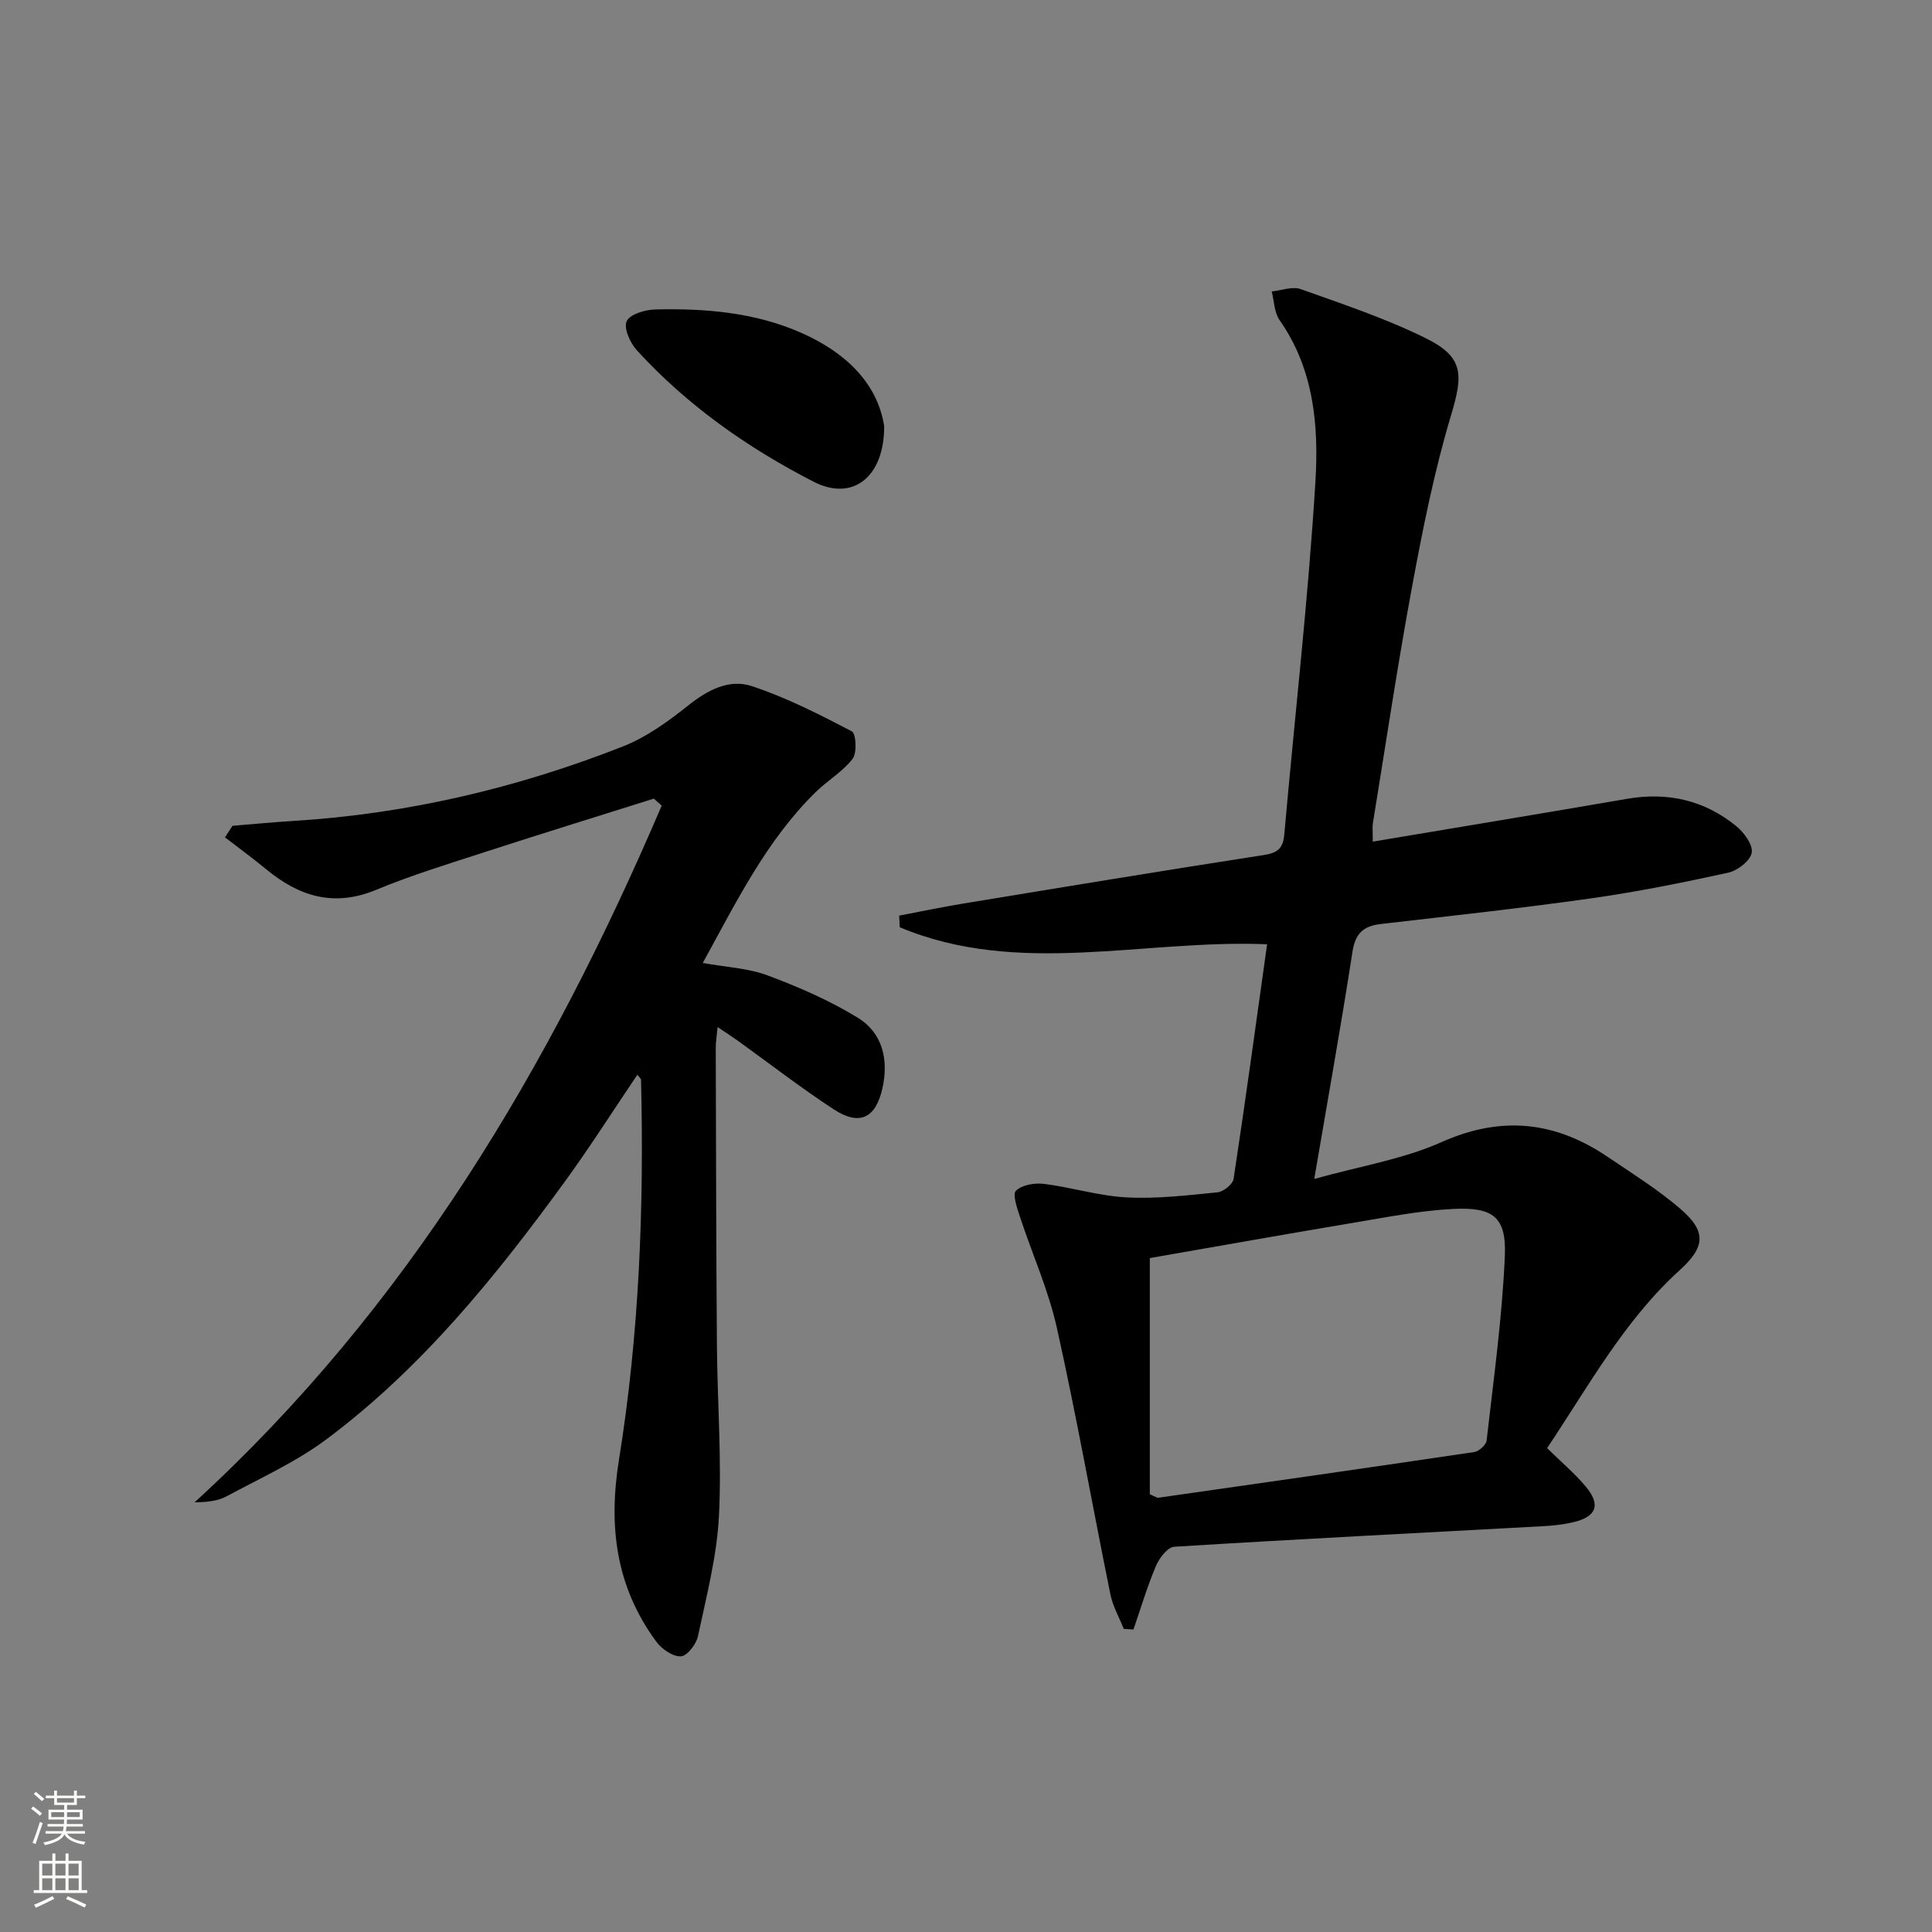 <svg enable-background="new 0 0 400 400" viewBox="0 0 400 400" xmlns="http://www.w3.org/2000/svg"><rect x="0" y="0" width="400" height="400" fill="#808080" stroke="none"/><g fill="#010000"><path d="m284.22 174.25c18.05-3.03 35.39-5.89 52.7-8.87 8.36-1.44 15.93.3 22.48 5.6 1.64 1.32 3.55 3.89 3.28 5.55-.27 1.65-2.93 3.73-4.87 4.15-9.39 2.06-18.85 3.96-28.36 5.31-14.47 2.05-29.01 3.63-43.53 5.31-3.58.41-5.31 1.89-5.9 5.72-2.35 15.2-5.07 30.35-7.92 47.07 9.45-2.65 18.41-4.08 26.41-7.65 12.42-5.53 23.53-4.25 34.39 3.11 5.08 3.44 10.35 6.72 14.98 10.71 5.49 4.72 5.18 7.9-.12 12.72-11.5 10.44-18.82 23.94-27.45 36.84 2.85 2.8 5.66 5.17 7.99 7.94 3.18 3.79 2.25 6.27-2.58 7.4-2.09.49-4.26.72-6.4.83-25.41 1.39-50.83 2.67-76.22 4.25-1.36.08-3.08 2.35-3.77 3.96-1.81 4.28-3.14 8.76-4.66 13.17-.67-.04-1.34-.09-2.01-.13-.94-2.37-2.26-4.66-2.76-7.12-3.73-18.37-7-36.84-11.07-55.13-1.75-7.87-5.13-15.37-7.66-23.07-.59-1.79-1.59-4.67-.82-5.4 1.27-1.21 3.88-1.65 5.8-1.41 5.75.72 11.41 2.51 17.16 2.8 6.22.32 12.51-.43 18.74-1.05 1.24-.12 3.18-1.66 3.35-2.77 2.44-16.06 4.64-32.17 6.94-48.59-25.64-1.06-51.46 6.79-76.05-3.52-.04-.8-.09-1.6-.13-2.41 4.39-.83 8.76-1.75 13.16-2.48 20.78-3.42 41.56-6.85 62.38-10.07 2.89-.45 3.95-1.42 4.2-4.28 2.15-24.32 4.95-48.6 6.44-72.97.71-11.52-.27-23.31-7.41-33.48-1.11-1.58-1.12-3.95-1.63-5.95 2.01-.2 4.28-1.1 6-.48 8.72 3.11 17.58 6.06 25.86 10.15 7.92 3.91 7.8 7.52 5.26 15.98-3.46 11.54-5.84 23.46-8.04 35.33-3.03 16.32-5.47 32.75-8.14 49.13-.13.78-.02 1.6-.02 3.8zm-46.16 135.13c1.38.6 1.55.74 1.69.72 21.83-3.12 43.66-6.23 65.47-9.47.99-.15 2.47-1.48 2.57-2.39 1.44-12.69 3.21-25.38 3.77-38.12.35-8.14-2.37-10.26-10.79-9.82-6.76.35-13.48 1.67-20.18 2.8-14.35 2.4-28.67 4.96-42.53 7.37z"/><path d="m48.14 170.97c4.23-.34 8.45-.75 12.68-1.01 23.56-1.46 46.26-6.81 68.16-15.42 4.84-1.91 9.31-5.14 13.43-8.42 4.05-3.24 8.54-5.63 13.27-4.06 7.15 2.37 13.97 5.85 20.67 9.35.89.46 1.12 4.47.17 5.7-2.09 2.7-5.26 4.53-7.74 6.98-10.11 9.96-16.26 22.51-23.28 35.28 4.89.89 9.41 1.07 13.43 2.58 6.44 2.41 12.86 5.19 18.69 8.78 5.13 3.15 6.39 8.7 5.08 14.58-1.4 6.23-4.75 7.86-10.11 4.35-6.81-4.46-13.26-9.46-19.88-14.22-1.18-.85-2.4-1.63-4.14-2.8-.17 1.86-.38 3.1-.38 4.34.06 20.49.08 40.98.24 61.46.09 11.81 1.02 23.65.42 35.42-.42 8.36-2.6 16.66-4.35 24.91-.35 1.66-2.26 4.11-3.54 4.16-1.67.07-3.95-1.5-5.07-3.03-8.36-11.35-9.98-23.79-7.73-37.74 4.19-25.98 5.2-52.27 4.56-78.6-.01-.24-.33-.48-.76-1.05-5.05 7.47-9.81 14.98-15.04 22.16-14.34 19.7-29.64 38.61-49.32 53.31-6.32 4.72-13.7 8.05-20.7 11.82-1.82.98-4.04 1.2-6.61 1.24 44.17-40.41 73.62-90.25 96.71-144.25-.55-.48-1.09-.96-1.64-1.44-11.64 3.67-23.31 7.27-34.92 11.04-7.58 2.46-15.24 4.8-22.59 7.85-8.67 3.59-15.85 1.39-22.64-4.19-2.81-2.31-5.75-4.47-8.63-6.69.53-.8 1.05-1.59 1.56-2.39z"/><path d="m183.06 88.24c.02 10.62-6.58 15.61-14.58 11.51-13.65-7-26.2-15.81-36.63-27.23-1.39-1.52-2.76-4.59-2.11-6.01.66-1.45 3.82-2.39 5.9-2.44 10.35-.25 20.66.6 30.26 4.84 9.09 4.02 15.77 10.36 17.16 19.33z"/></g><path d="m6.44 374.46.42-.45c.65.47 1.27.95 1.85 1.44l-.45.49c-.65-.56-1.25-1.06-1.82-1.48m.93 7.33-.63-.26c.55-1.36 1.05-2.8 1.52-4.33.19.1.38.19.59.27-.46 1.29-.95 2.73-1.48 4.32m-.38-10.38.44-.42c.43.34 1.01.82 1.74 1.44l-.49.49c-.53-.51-1.09-1.01-1.69-1.51m2.5.35h1.72v-1.04h.59v1.04h3.52v-1.04h.59v1.04h1.75v.53h-1.75v1.42h-2.03v.97h3.22v2.03h-3.24c0 .35-.01.66-.03.93h3.32v.53h-3.37c-.03.27-.08.58-.15.94h3.96v.53h-3.71c.67.92 1.93 1.48 3.79 1.68-.13.24-.23.44-.29.59-2.13-.38-3.48-1.08-4.04-2.12-.43.97-1.77 1.72-4.03 2.23-.09-.19-.2-.37-.33-.55 2.1-.42 3.37-1.03 3.81-1.83h-3.36v-.53h3.58c.08-.29.13-.61.16-.94h-3.33v-.53h3.39c.02-.27.04-.58.04-.93h-3.23v-2.03h3.25v-.97h-2.07v-1.42h-1.73zm1.12 3.44v1h2.65c.01-.3.02-.44.01-.4v-.25-.35zm1.19-2h3.52v-.91h-3.52zm4.71 2h-2.63v.59c0 .15-.01.28-.01.4h2.64z" fill="#fbfcfa"/><path d="m13.56 383.74h.63v1.52h2.72v6.07h1.13v.6h-11.06v-.6h1.13v-6.07h2.73v-1.52h.63v1.52h2.1v-1.52zm-2.69 8.83.38.56c-1.24.63-2.53 1.25-3.85 1.85-.1-.21-.21-.42-.34-.63 1.36-.55 2.63-1.15 3.81-1.78m-2.13-4.27h2.1v-2.45h-2.1zm0 3.04h2.1v-2.46h-2.1zm2.72-3.04h2.1v-2.45h-2.1zm0 3.04h2.1v-2.46h-2.1zm6.07 3.6c-1.41-.71-2.7-1.3-3.86-1.78l.35-.56c1.45.62 2.75 1.19 3.84 1.72zm-1.25-9.09h-2.1v2.45h2.1zm-2.09 5.49h2.1v-2.46h-2.1z" fill="#fbfcfa"/></svg>
